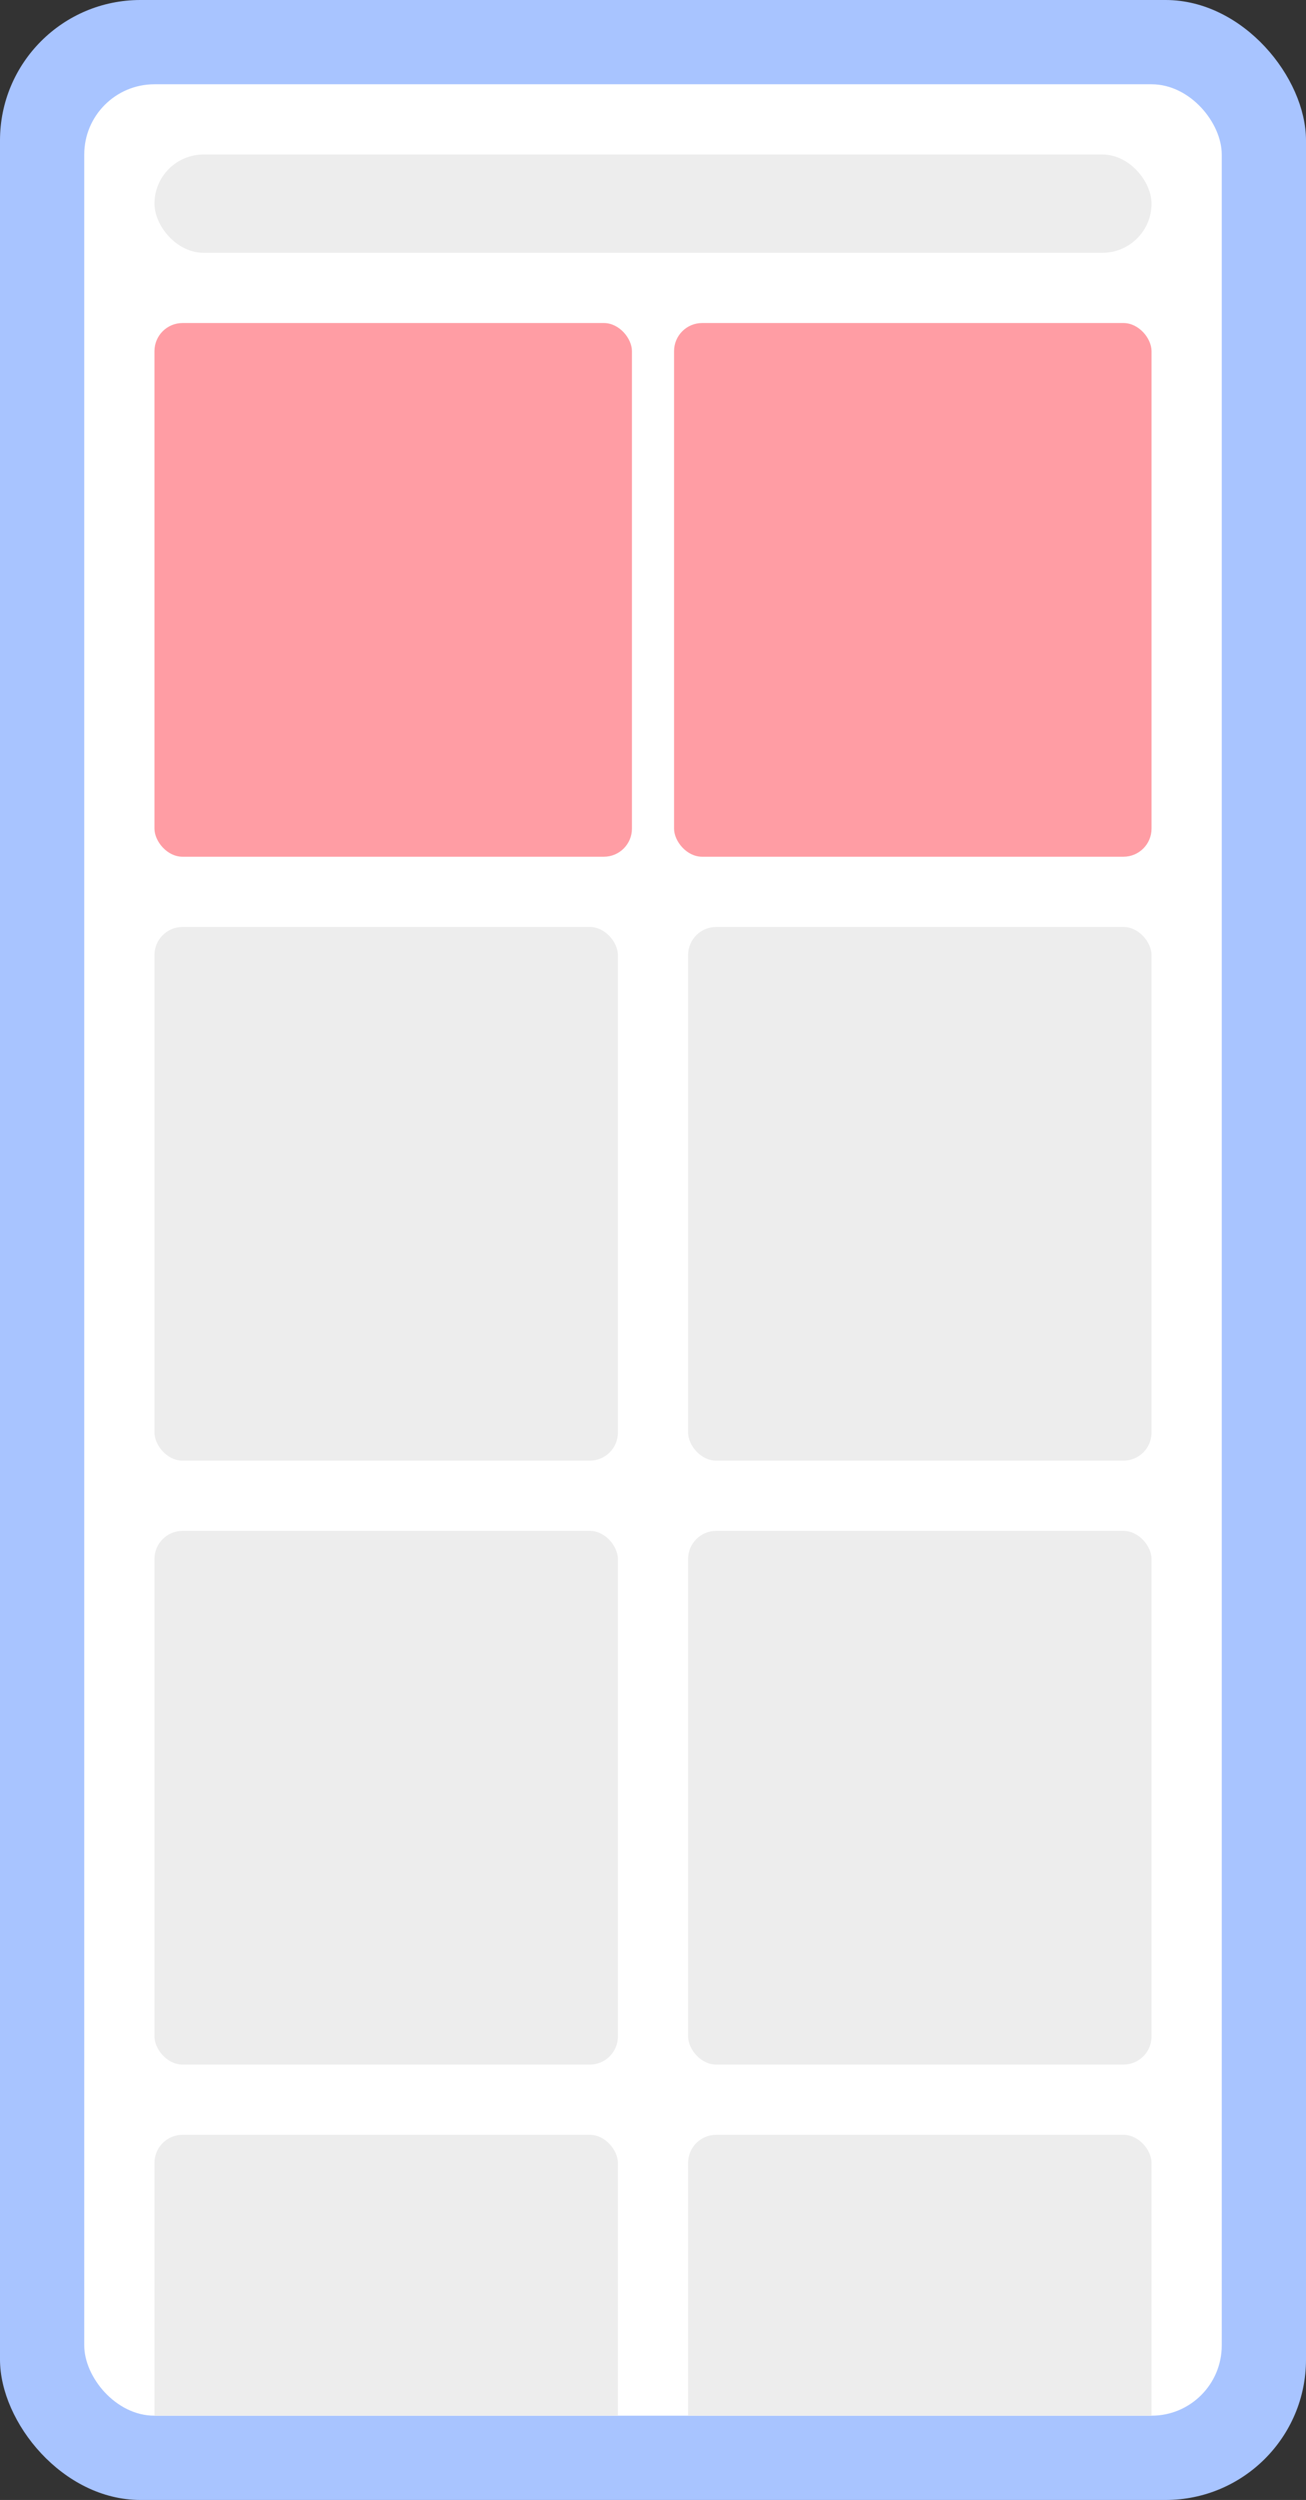 <svg width="93" height="178" viewBox="0 0 93 178" fill="none" xmlns="http://www.w3.org/2000/svg">
<rect x="0" y="0" width="93" height="178" fill="#333333" stroke="none"/>
<rect width="93" height="178" rx="10" fill="#A8C4FF"/>
<g clip-path="url(#clip0_10487_120412)">
<rect x="6" y="6" width="81" height="166" rx="5" fill="white"/>
<rect x="11" y="11" width="71" height="7" rx="3.5" fill="#EDEDED"/>
<rect x="11" y="23" width="34" height="38" rx="2" fill="#FF9DA4"/>
<rect x="48" y="23" width="34" height="38" rx="2" fill="#FF9DA4"/>
<rect x="11" y="66" width="33" height="38" rx="2" fill="#EDEDED"/>
<rect x="49" y="66" width="33" height="38" rx="2" fill="#EDEDED"/>
<rect x="11" y="109" width="33" height="38" rx="2" fill="#EDEDED"/>
<rect x="49" y="109" width="33" height="38" rx="2" fill="#EDEDED"/>
<rect x="11" y="152" width="33" height="38" rx="2" fill="#EDEDED"/>
<rect x="49" y="152" width="33" height="38" rx="2" fill="#EDEDED"/>
</g>
<defs>
<clipPath id="clip0_10487_120412">
<rect x="6" y="6" width="81" height="166" rx="5" fill="white"/>
</clipPath>
</defs>
</svg>

